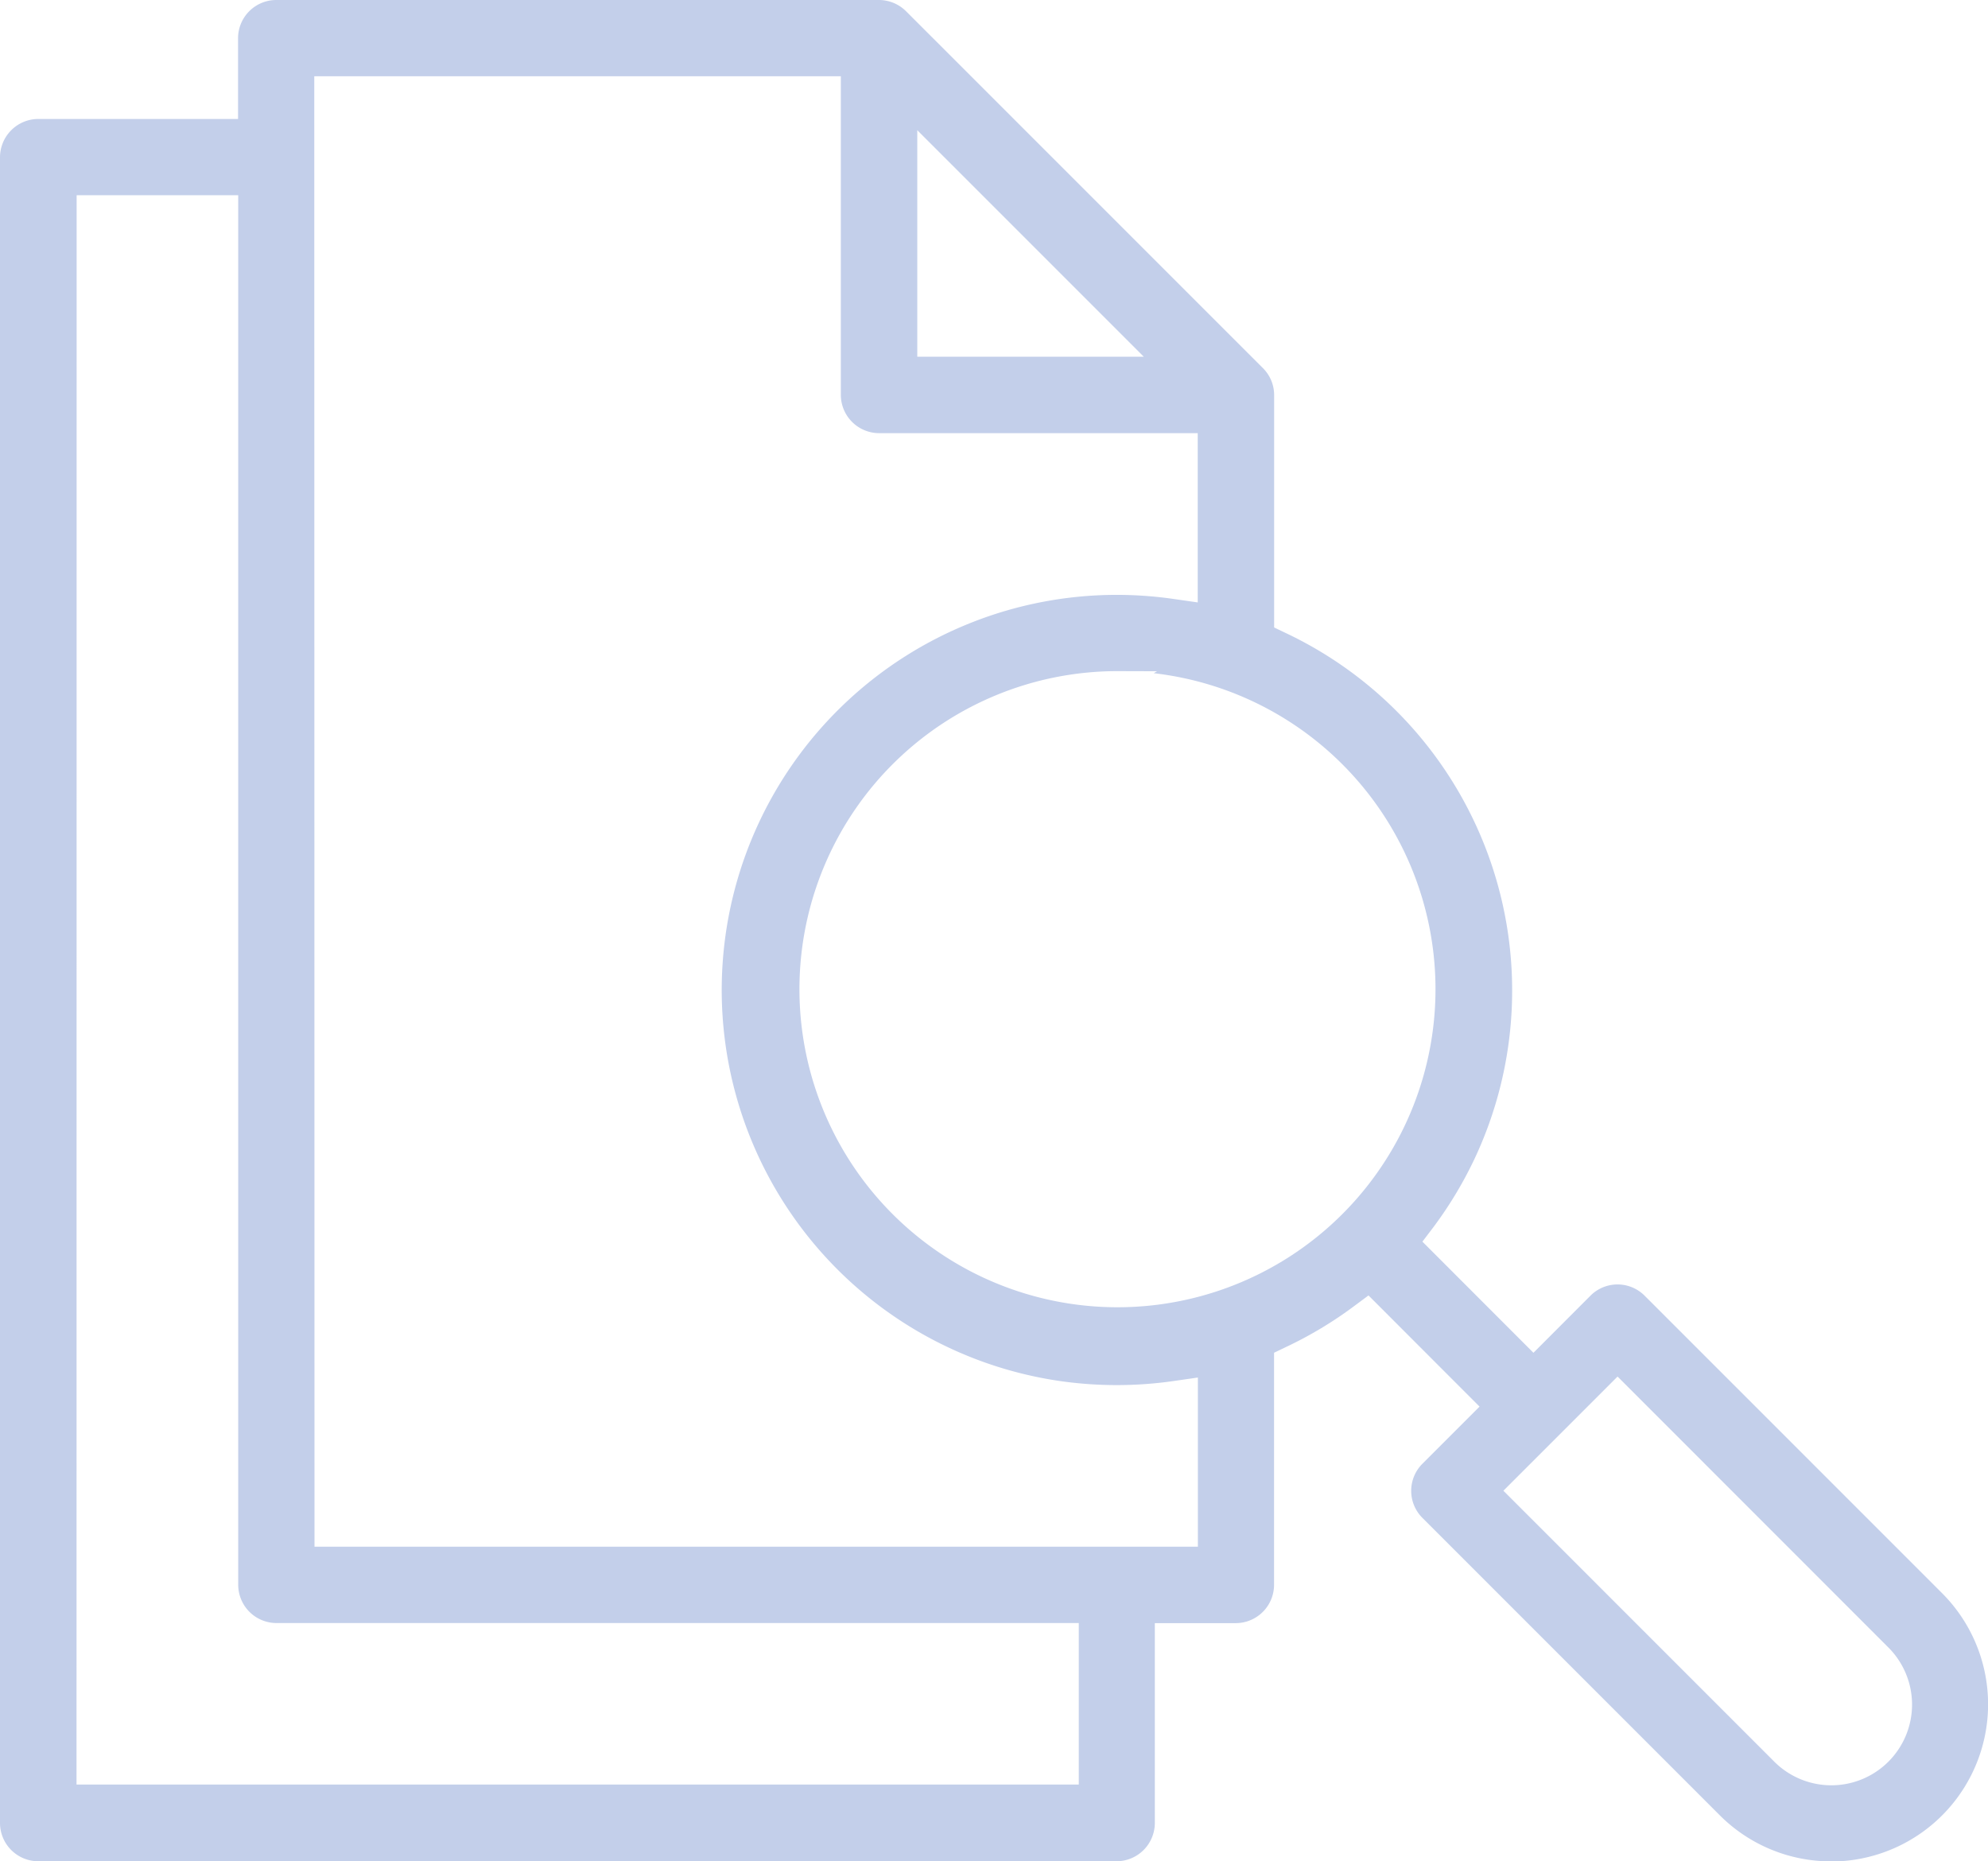 <svg xmlns="http://www.w3.org/2000/svg" width="50.79" height="47.549"><path data-name="パス 817" d="M46.777 47.549a4.011 4.011 0 01-2.838-1.176l-7.6-7.6a.977.977 0 010-1.38l1.461-1.461-2.837-2.84-.377.28a10.161 10.161 0 01-1.725 1.035l-.311.149v5.931a.98.98 0 01-.976.976h-2.07v5.107a.98.98 0 01-.976.976H.978A.979.979 0 010 46.57V4.021a.981.981 0 01.976-.982h5.106V.976A.977.977 0 017.057 0h15.4a.985.985 0 01.691.287l9.119 9.118a.968.968 0 01.285.691v5.933l.31.148a10.1 10.1 0 014.8 13.446 10.22 10.22 0 01-1.037 1.72l-.285.375 2.837 2.839 1.458-1.46a.977.977 0 011.381 0l7.6 7.6a4.016 4.016 0 01-2.648 6.851zm-8.368-9.468l6.908 6.908a2.062 2.062 0 102.916-2.916l-6.907-6.909zM1.955 45.587h25.606v-4.126h-20.5a.979.979 0 01-.975-.974v-35.5H1.958zm6.08-6.076h22.569v-4.322l-.623.09a10.23 10.23 0 01-2.9 0 10.094 10.094 0 011.423-20.083 10.21 10.21 0 011.448.1l.648.093v-4.324h-8.141a.98.98 0 01-.977-.977V1.947H8.029zm20.506-22.367a8.125 8.125 0 10.935.053l.083-.05zm-5.106-8.032h5.786l-5.786-5.786z" fill="#c3cfea"/></svg>